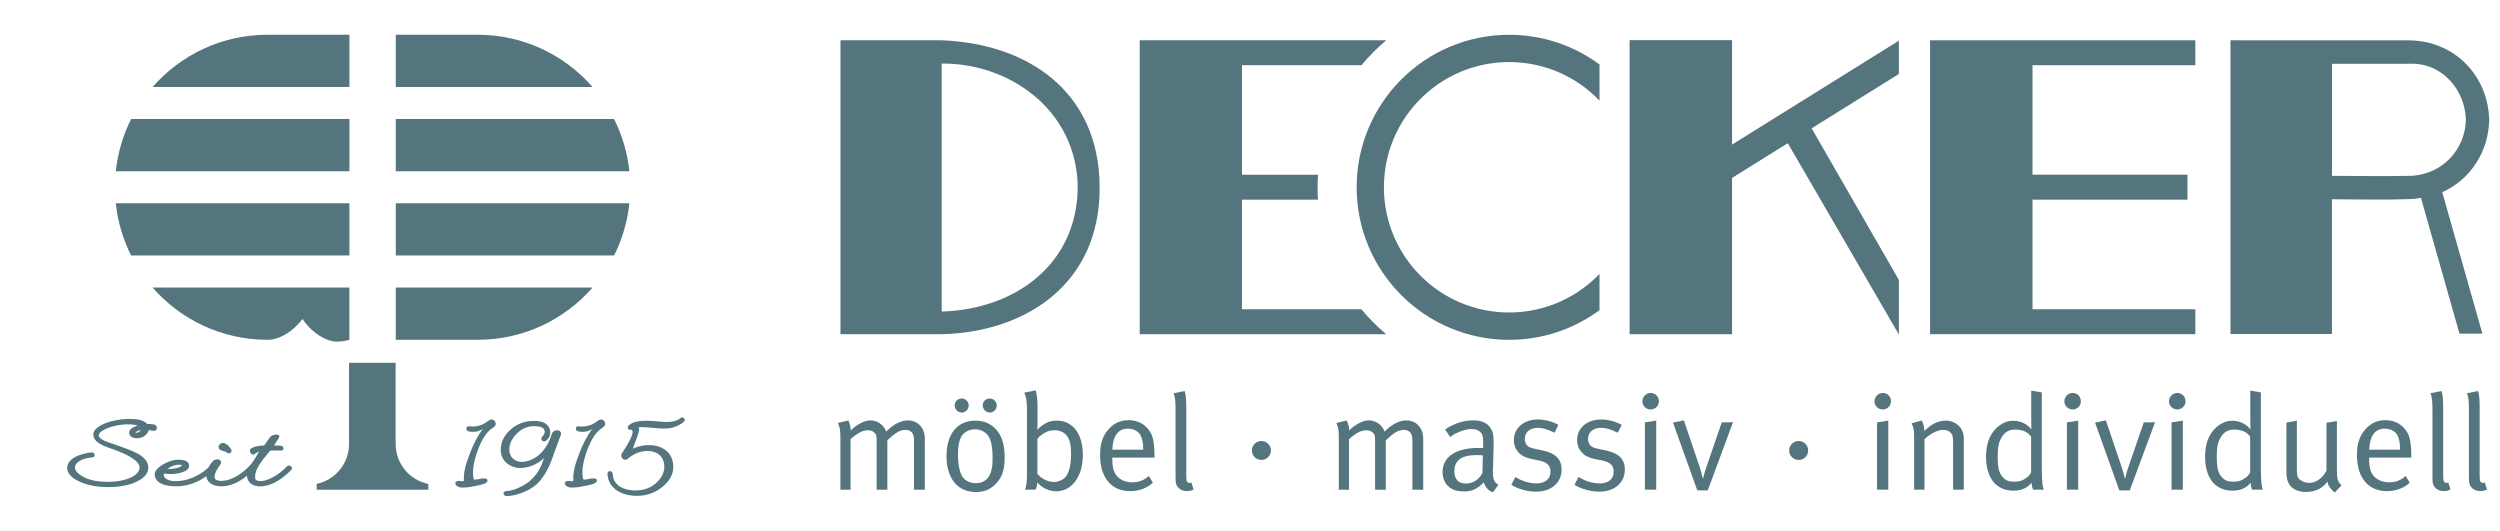 <?xml version="1.0" encoding="UTF-8"?>
<svg id="Ebene_1" data-name="Ebene 1" xmlns="http://www.w3.org/2000/svg" version="1.1" viewBox="0 0 735.16 156.13">
  <defs>
    <style>
      .cls-1 {
        fill: #55757e;
        stroke-width: 0px;
      }
    </style>
  </defs>
  <g>
    <path class="cls-1" d="M246.43,124.37l3.03-.72c.4.8.72,1.96.72,2.8v.16c.92-.95,1.32-1.24,2.43-1.91,1.28-.76,2.28-1.08,3.35-1.08,1.56,0,3.07.8,3.95,2,.28.4.44.64.68,1.31,1.92-2.03,4.35-3.31,6.38-3.31,2.95,0,4.99,2.23,4.99,5.38v15.01h-3.19v-14.69c0-1.91-.88-2.91-2.56-2.91-.96,0-2,.4-2.91,1.08-.6.44-1.28,1-2,1.67l-.36.32v14.53h-3.15v-14.13c0-1.71-.04-1.99-.56-2.55-.48-.56-1.12-.8-2.04-.8-1.52,0-2.99.76-5.07,2.63v14.85h-2.99v-14.81c0-2.75-.08-3.19-.71-4.83"/>
    <path class="cls-1" d="M286.78,123.69c3.32,0,5.47,1.52,6.83,3.47,1.23,1.8,1.83,4.15,1.83,7.39,0,3.87-.91,6.3-3.11,8.22-1.56,1.36-3.19,1.92-5.42,1.92-5.31,0-8.58-4.03-8.58-10.57s3.23-10.42,8.46-10.42M282.79,117.18c1.16,0,2.07.92,2.07,2.03s-.88,2.11-2.04,2.11-2.07-.96-2.07-2.11.92-2.03,2.04-2.03M286.74,126.24c-1.75,0-3.35.88-4.07,2.16-.64,1.23-.96,2.83-.96,5.19,0,2.79.48,5.27,1.24,6.5.72,1.2,2.32,2,4.03,2,2.07,0,3.63-1.07,4.31-2.99.44-1.23.6-2.35.6-4.31,0-2.79-.28-4.67-.92-5.99-.84-1.75-2.59-2.55-4.23-2.55M291.05,117.18c1.12,0,2.07.92,2.07,2.03s-.92,2.11-2.03,2.11-2.11-.96-2.11-2.11.91-2.03,2.07-2.03"/>
    <path class="cls-1" d="M304.58,114.79c.4,1.72.52,2.87.52,4.95v4.43c0,1-.04,1.96-.08,2.19,1.96-1.91,3.59-2.67,5.71-2.67,4.75,0,7.7,3.87,7.7,10.1s-3.15,10.69-7.9,10.69c-2.07,0-4.35-1.15-5.47-2.63-.12,1.04-.2,1.39-.56,2.15h-3.11c.44-.96.6-2.27.6-4.95v-18.88c0-2.11-.28-3.67-.8-4.71l3.39-.68ZM305.06,129.12v10.21c1.04,1.36,3.03,2.4,4.91,2.4,1.35,0,2.87-.71,3.59-1.76.72-1.08,1.4-3.03,1.4-6.39,0-2.63-.32-4.19-1.16-5.35-.76-1.08-2.2-1.72-3.75-1.72-1.28,0-2.36.36-3.59,1.23-.96.68-.92.72-1.4,1.36"/>
    <path class="cls-1" d="M337.83,139.97l1.2,1.99c-1.76,1.6-4.15,2.47-6.71,2.47-5.5,0-8.82-3.99-8.82-10.57,0-3.35.68-5.55,2.39-7.51,1.6-1.88,3.56-2.79,5.95-2.79,2.16,0,4.07.76,5.39,2.19,1.72,1.76,2.19,3.63,2.27,8.38v.44h-12.41v.48c0,1.88.24,3.31.92,4.35,1.12,1.71,2.95,2.43,4.95,2.43s3.47-.6,4.87-1.88M327.09,132.23h9.1c-.04-2.16-.32-3.47-.92-4.43-.68-1.08-2.08-1.75-3.59-1.75-2.83,0-4.43,2.07-4.59,6.18"/>
    <path class="cls-1" d="M345.13,115.63l3.23-.64c.52,1.52.48,3.75.48,6.15v18.88c0,1.56.24,1.99,1.12,1.99.12,0,.4-.08.4-.08l.64,2.03c-.8.36-1.15.44-1.99.44-1,0-1.76-.28-2.36-.84-.72-.64-.96-1.4-.96-2.83v-19.6c0-2.99-.08-4.11-.56-5.51"/>
    <path class="cls-1" d="M392.99,124.37l3.03-.72c.4.8.72,1.96.72,2.8v.16c.92-.95,1.32-1.24,2.43-1.91,1.28-.76,2.28-1.08,3.35-1.08,1.56,0,3.08.8,3.95,2,.28.4.44.64.68,1.31,1.92-2.03,4.35-3.31,6.38-3.31,2.95,0,4.99,2.23,4.99,5.38v15.01h-3.19v-14.69c0-1.91-.88-2.91-2.56-2.91-.95,0-1.99.4-2.91,1.08-.6.44-1.28,1-1.99,1.67l-.36.32v14.53h-3.15v-14.13c0-1.71-.04-1.99-.56-2.55-.48-.56-1.12-.8-2.04-.8-1.51,0-2.99.76-5.07,2.63v14.85h-2.99v-14.81c0-2.75-.08-3.19-.72-4.83"/>
    <path class="cls-1" d="M424.92,126.28c2.63-1.75,5.47-2.67,8.34-2.67s4.67,1.08,5.51,3.11c.36.87.44,1.55.44,3.39v.99l-.16,6.55c-.04.28-.04.6-.04.92,0,2.44.36,3.32,1.64,3.95l-1.6,2.24c-1.36-.44-2.35-1.52-2.71-2.91-1.91,1.91-3.47,2.67-5.75,2.67-2.51,0-3.75-.64-4.79-1.59-1.12-1.04-1.6-2.79-1.6-4.07,0-4.51,3.87-7.14,10.54-7.14.48,0,.72,0,1.4.04v-1.4c0-1.76-.08-2.48-.64-3.11-.64-.72-1.44-1.08-2.68-1.08-1.16,0-2.35.24-3.83.88-1.2.48-1.6.76-2.51,1.47l-1.55-2.23ZM436.06,133.9c-.68-.03-1-.08-1.56-.08-3.03,0-4.71.56-5.71,1.59-.76.8-1.12,1.8-1.12,3.15,0,2.36,1.16,3.63,3.43,3.63,2.04,0,3.91-1.24,4.83-3.11l.12-5.19Z"/>
    <path class="cls-1" d="M458.29,124.93l-1.16,2.32c-1.75-.84-3.23-1.44-4.99-1.44-2.27,0-3.75,1.32-3.75,3.27,0,.72.2,1.31.56,1.76.44.56,1.12.88,2.32,1.12l2.63.56c3.59.8,5.31,2.59,5.31,5.55,0,3.88-3.03,6.51-7.5,6.51-2.51,0-5.27-.76-7.3-2l1.19-2.31c2.04,1.24,4.11,1.88,6.31,1.88,2.43,0,4.03-1.32,4.03-3.43,0-1.8-1-2.8-3.27-3.28l-2.47-.51c-1.8-.4-2.84-.96-3.76-2-.84-.96-1.27-2.15-1.27-3.47,0-3.59,2.91-6.11,7.06-6.11,2.08,0,4.39.64,6.07,1.6"/>
    <path class="cls-1" d="M476.89,124.93l-1.16,2.32c-1.75-.84-3.23-1.44-4.99-1.44-2.27,0-3.75,1.32-3.75,3.27,0,.72.2,1.31.56,1.76.44.56,1.12.88,2.32,1.12l2.63.56c3.59.8,5.31,2.59,5.31,5.55,0,3.88-3.03,6.51-7.5,6.51-2.51,0-5.27-.76-7.31-2l1.2-2.31c2.03,1.24,4.11,1.88,6.3,1.88,2.44,0,4.03-1.32,4.03-3.43,0-1.8-.99-2.8-3.27-3.28l-2.47-.51c-1.8-.4-2.83-.96-3.75-2-.84-.96-1.28-2.15-1.28-3.47,0-3.59,2.91-6.11,7.07-6.11,2.07,0,4.39.64,6.07,1.6"/>
    <path class="cls-1" d="M485.39,115.55c1.36,0,2.44,1.07,2.44,2.43s-1.08,2.43-2.44,2.43-2.43-1.08-2.43-2.39,1.08-2.47,2.43-2.47M483.72,124.21l3.31-.52v20.31h-3.31v-19.8Z"/>
    <path class="cls-1" d="M491.98,124.28l3.19-.67,4.63,13.69c.4,1.27.75,2.52.95,3.39h.08c.24-1.16.48-1.96.96-3.35l4.51-13.13,3.31-.04-7.42,20.04h-3.07l-7.15-19.92Z"/>
    <path class="cls-1" d="M553.65,115.55c1.36,0,2.43,1.07,2.43,2.43s-1.08,2.43-2.43,2.43-2.44-1.08-2.44-2.39,1.08-2.47,2.44-2.47M551.97,124.21l3.31-.52v20.31h-3.31v-19.8Z"/>
    <path class="cls-1" d="M562.1,124.49l3.04-.84c.52,1.11.72,1.95.72,3.11,2.08-2.07,4.15-3.08,6.27-3.08s4.07,1.16,4.87,2.91c.32.72.48,1.52.48,2.32v15.09h-3.15v-13.45c0-2.12-.12-2.68-.72-3.31-.44-.52-1.28-.84-2.2-.84-1.6,0-4.07,1.27-5.5,2.79v14.81h-3.03v-14.81c0-2.75-.08-3.2-.76-4.71"/>
    <path class="cls-1" d="M600.42,115.39v22.19c0,2.03.08,3.95.2,4.83.12.67.16.95.4,1.59h-3.19c-.28-.76-.32-1.04-.44-2.03-.6.64-.84.92-1.36,1.24-1,.72-2.35,1.08-3.91,1.08-5.15,0-8.1-3.71-8.1-10.06,0-4.23,1.4-7.34,4.11-9.22,1.28-.88,2.4-1.28,3.83-1.28,2.24,0,4.2.96,5.39,2.55,0,0-.04-1.64-.04-3.07v-8.34l3.11.52ZM597.27,128.4c-1-1.4-2.47-2.07-4.83-2.07-1.56,0-2.88.72-3.71,2.07-.96,1.52-1.28,2.95-1.28,5.75,0,3.43.36,4.95,1.56,6.22.88.96,1.76,1.28,3.24,1.28,1.63,0,2.6-.32,3.83-1.28.71-.52,1.03-1.12,1.19-1.43v-10.54Z"/>
    <path class="cls-1" d="M609.48,115.55c1.36,0,2.43,1.07,2.43,2.43s-1.08,2.43-2.43,2.43-2.43-1.08-2.43-2.39,1.08-2.47,2.43-2.47M607.81,124.21l3.31-.52v20.31h-3.31v-19.8Z"/>
    <path class="cls-1" d="M616.07,124.28l3.19-.67,4.63,13.69c.4,1.27.76,2.52.96,3.39h.08c.24-1.16.48-1.96.96-3.35l4.51-13.13,3.32-.04-7.43,20.04h-3.07l-7.14-19.92Z"/>
    <path class="cls-1" d="M640.26,115.55c1.36,0,2.43,1.07,2.43,2.43s-1.08,2.43-2.43,2.43-2.44-1.08-2.44-2.39,1.08-2.47,2.44-2.47M638.58,124.21l3.31-.52v20.31h-3.31v-19.8Z"/>
    <path class="cls-1" d="M664.84,115.39v22.19c0,2.03.08,3.95.2,4.83.12.67.16.95.4,1.59h-3.19c-.28-.76-.32-1.04-.44-2.03-.6.64-.84.92-1.36,1.24-1,.72-2.35,1.08-3.91,1.08-5.15,0-8.1-3.71-8.1-10.06,0-4.23,1.4-7.34,4.11-9.22,1.28-.88,2.4-1.28,3.83-1.28,2.24,0,4.19.96,5.39,2.55,0,0-.04-1.64-.04-3.07v-8.34l3.11.52ZM661.69,128.4c-1-1.4-2.47-2.07-4.83-2.07-1.55,0-2.87.72-3.71,2.07-.96,1.52-1.28,2.95-1.28,5.75,0,3.43.36,4.95,1.56,6.22.88.96,1.76,1.28,3.23,1.28,1.64,0,2.6-.32,3.83-1.28.72-.52,1.04-1.12,1.2-1.43v-10.54Z"/>
    <path class="cls-1" d="M672.35,124.28l3.07-.6v14.29c0,1.95.24,2.67,1.16,3.27.64.44,1.6.76,2.48.76,1.96,0,3.99-1.44,5.07-3.59v-14.09l3.07-.52v14.09c0,2.27.08,2.95.48,3.71.21.44.36.63.88,1.12l-2,2.11c-1.32-1.08-1.87-1.87-2.15-3.19-1.52,2.03-3.59,3.03-6.31,3.03-2.51,0-4.47-1.04-5.23-2.83-.36-.76-.52-1.8-.52-2.96v-14.61Z"/>
    <path class="cls-1" d="M707.43,139.97l1.19,1.99c-1.75,1.6-4.15,2.47-6.7,2.47-5.51,0-8.82-3.99-8.82-10.57,0-3.35.68-5.55,2.39-7.51,1.6-1.88,3.55-2.79,5.94-2.79,2.15,0,4.07.76,5.39,2.19,1.71,1.76,2.19,3.63,2.27,8.38v.44h-12.41v.48c0,1.88.24,3.31.92,4.35,1.12,1.71,2.95,2.43,4.95,2.43s3.48-.6,4.87-1.88M696.7,132.23h9.1c-.05-2.16-.32-3.47-.92-4.43-.68-1.08-2.08-1.75-3.59-1.75-2.84,0-4.43,2.07-4.59,6.18"/>
    <path class="cls-1" d="M714.74,115.63l3.23-.64c.52,1.52.48,3.75.48,6.15v18.88c0,1.56.24,1.99,1.12,1.99.12,0,.4-.08.4-.08l.64,2.03c-.8.36-1.16.44-1.99.44-1,0-1.76-.28-2.36-.84-.72-.64-.96-1.4-.96-2.83v-19.6c0-2.99-.08-4.11-.56-5.51"/>
    <path class="cls-1" d="M725.47,115.63l3.23-.64c.52,1.52.48,3.75.48,6.15v18.88c0,1.56.24,1.99,1.12,1.99.12,0,.4-.08.4-.08l.64,2.03c-.8.36-1.15.44-1.99.44-1,0-1.76-.28-2.36-.84-.72-.64-.96-1.4-.96-2.83v-19.6c0-2.99-.08-4.11-.56-5.51"/>
  </g>
  <polygon class="cls-1" points="509.34 52.32 509.34 98.28 479.21 98.28 479.21 11.8 509.34 11.8 509.34 42.52 558.4 11.95 558.4 21.74 532.74 37.74 558.4 82.34 558.4 98.39 525.72 42.11 509.34 52.32"/>
  <g>
    <path class="cls-1" d="M725.13,35.22c-.22-8.75-6.94-16.47-15.65-16.47-7.9,0-23.73.02-23.73.02v32.94c7.89,0,15.83.18,23.73-.02,8.85-.67,15.43-7.73,15.65-16.47M731.99,35.22c-.18,9.21-5.34,17.48-13.81,21.3l11.8,41.59h-6.74l-11.32-39.92-.14.02c-1.06.19-1.89.3-2.96.34-7.89.28-15.18.06-23.08.05v39.62h-29.84V11.85l52.72.02c13.13.18,23.03,10.31,23.36,23.36"/>
    <path class="cls-1" d="M247.15,11.85h29.77c24.88.95,46.28,14.67,46.45,43.12.17,28.45-21.62,42.71-46.45,43.31h-29.77V11.85ZM316.91,54.35c-.66-22.25-20.24-35.83-39.99-35.66v72.93c21.71-.65,40.22-14.09,39.99-37.27"/>
    <path class="cls-1" d="M470.36,80.55c-6.7,6.98-16.13,11.34-26.57,11.34-20.34,0-36.83-16.48-36.83-36.82s16.49-36.82,36.83-36.82c10.44,0,19.87,4.35,26.57,11.34v-10.64c-7.44-5.48-16.63-8.72-26.57-8.72-24.77,0-44.85,20.08-44.85,44.85s20.08,44.85,44.85,44.85c9.94,0,19.13-3.24,26.57-8.72v-10.64Z"/>
    <path class="cls-1" d="M400.32,90.94h-35.11v-32.22h22.37c-.08-1.21-.13-2.42-.13-3.64s.06-2.47.14-3.7h-22.37V19.18h35.13c2.2-2.66,4.65-5.11,7.29-7.34h-72.49v86.43h72.46c-2.64-2.22-5.08-4.67-7.28-7.33"/>
  </g>
  <polygon class="cls-1" points="645.57 19.18 645.57 11.85 567.56 11.85 567.56 98.27 645.57 98.27 645.57 90.94 597.69 90.94 597.69 58.71 643.26 58.71 643.26 51.37 597.69 51.37 597.69 19.18 645.57 19.18"/>
  <path class="cls-1" d="M116.34,130.57v-23.89h-13.7v23.89c0,5.77-4.09,10.59-9.52,11.73v1.71h32.84v-1.7c-5.48-1.1-9.61-5.93-9.61-11.74"/>
  <g>
    <path class="cls-1" d="M140.47,10.22h-24.09v15.36h57.87c-8.22-9.41-20.3-15.36-33.78-15.36"/>
    <path class="cls-1" d="M116.38,99.92h24.09c13.48,0,25.57-5.95,33.79-15.37h-57.88v15.37Z"/>
    <path class="cls-1" d="M180.58,35h-64.2v15.36h68.7c-.57-5.48-2.14-10.65-4.5-15.36"/>
    <path class="cls-1" d="M116.38,59.77v15.36h64.2c2.36-4.71,3.93-9.88,4.5-15.36h-68.7Z"/>
    <path class="cls-1" d="M78.66,10.22h24.09v15.36h-57.87c8.22-9.41,20.3-15.36,33.78-15.36"/>
    <path class="cls-1" d="M102.75,99.92s-1.47.54-3.89.54-6.85-2.08-9.89-6.65c-5.16,6.52-10.32,6.11-10.32,6.11h0c-13.48,0-25.57-5.95-33.79-15.37h57.88v15.37Z"/>
    <path class="cls-1" d="M38.56,35h64.2v15.36H34.06c.57-5.48,2.14-10.65,4.5-15.36"/>
    <path class="cls-1" d="M102.75,59.77v15.36H38.55c-2.36-4.71-3.93-9.88-4.5-15.36h68.7Z"/>
    <path class="cls-1" d="M373.73,132.47c0,1.54-1.25,2.79-2.79,2.79s-2.8-1.25-2.8-2.79,1.25-2.79,2.8-2.79,2.79,1.25,2.79,2.79"/>
    <path class="cls-1" d="M531.72,132.47c0,1.54-1.25,2.79-2.79,2.79s-2.8-1.25-2.8-2.79,1.25-2.79,2.8-2.79,2.79,1.25,2.79,2.79"/>
    <path class="cls-1" d="M38,127.47c.07.42.41,1.39,2.19,1.39,1.56,0,2.68-.62,3.34-1.83.11-.19.19-.39.23-.59.41.06.83.14,1.24.25l.23.03c.23,0,.44-.09.62-.25.32-.29.32-.63.29-.81-.05-.34-.34-.77-.95-.86-.59-.1-1.23-.14-1.89-.12-.84-1-2.53-1.49-5.15-1.49-.75,0-1.55.04-2.39.13-2.33.26-4.31.82-5.89,1.64-1.81.95-2.59,2.01-2.4,3.22.23,1.41,1.71,2.56,4.56,3.5,7.09,2.37,8.81,4.32,9,5.54.05.33.01.65-.13,1-.39,1.02-1.43,1.86-3.09,2.49-1.71.65-3.76.98-6.12.98-.76,0-1.55-.04-2.33-.11-2.24-.21-4.11-.81-5.55-1.78-1.15-.76-1.74-1.52-1.77-2.25-.03-.76.39-1.4,1.3-1.96.94-.58,2.23-.95,3.79-1.1.64-.05.69-.5.7-.63,0,0,.03-.84-.89-.82-.92.02-3.34.54-4.7,1.27-1.7.92-2.54,2.07-2.48,3.44.06,1.48,1.27,2.78,3.61,3.86,2.2,1.02,4.84,1.57,7.84,1.62.21,0,.42,0,.63,0,3.32,0,6.1-.52,8.27-1.55,2.06-.97,3.18-2.11,3.43-3.51.08-.46.09-.9.02-1.31-.21-1.34-1.32-2.54-3.28-3.58-1.46-.77-4.25-1.83-8.26-3.16-1.8-.6-2.86-1.29-2.96-1.97-.1-.62.59-1.2,1.19-1.58,1.01-.63,2.44-1.14,4.26-1.49,1.06-.2,2.1-.3,3.08-.3,1.38,0,2.29.16,2.88.36-.31.09-.6.21-.89.34-.44.19-1.78.77-1.59,1.99M39.77,127.27c.33-.4.88-.67,1.63-.81-.4.55-.88.82-1.48.82h-.15Z"/>
    <path class="cls-1" d="M65.44,132.58c.78.18,1.09.37,1.21.47.27.22.52.25.68.25l.18-.02c.4-.07.63-.4.56-.81-.03-.16-.09-.33-.21-.5-.77-1.14-1.57-1.72-2.37-1.72-.31,0-.6.13-.86.38-.28.28-.39.59-.34.93.04.28.25.78,1.15,1.02"/>
    <path class="cls-1" d="M85.05,136.89h-.1c-.22,0-.41.08-.52.21-1.39,1.47-2.92,2.62-4.56,3.43-1.41.7-2.57,1.01-3.54.94-.97-.07-1.3-.48-1.32-1.06-.07-2.39,1.74-4.7,4.46-7.92.94-.04,1.93-.04,3.22,0,.49,0,.68-.32.68-.59,0,0-.02-.32-.22-.53-.22-.24-.57-.29-.68-.3-.57-.05-1.32-.06-1.9-.08.12-.21,1.68-2.37,1.6-2.75-.05-.27-.58-.66-1.69-.33-.5.15-.86.36-1.13.71l-1.67,2.36h0c-1.86.1-3.12.39-3.86.9-.27.2-.38.5-.33.84.16,1.01,1.2,1.16,1.58.68.12-.14.41-.35,1.1-.54-.57.78-1.41,2.69-2.89,4.23-1.3,1.36-2.71,2.45-4.21,3.23-1.41.72-2.72,1.09-3.87,1.09-1.93,0-2.05-.72-2.09-.99-.09-.56.13-1.66,1.66-3.77.16-.23.3-.48.25-.78-.06-.36-.3-.75-.94-.8-.17-.01-.48.03-.72.09-.91.2-1.84,1.92-2,2.22-1.31,1.3-2.89,2.34-4.73,3.08-1.69.68-3.32,1.03-4.84,1.03-1.24,0-2.2-.21-2.85-.64-.46-.3-.7-.63-.77-1.05-.02-.17,0-.36.06-.55.61.09,1.25.14,1.91.14,1.18,0,2.27-.15,3.24-.44,1.06-.33,1.73-.75,2.05-1.29.17-.31.23-.61.19-.9-.17-1.05-1.19-1.58-3.06-1.58-1.57,0-3.17.5-4.77,1.48-1.79,1.1-2.53,2.2-2.25,3.39.46,1.97,2.61,2.96,6.39,2.96,1.48,0,3.04-.28,4.63-.82,1.48-.51,2.85-1.25,4.12-2.16l.02.2c.15.97.75,1.73,1.74,2.22.75.37,1.67.56,2.71.56,2.44,0,4.95-1.06,7.47-3.12,0,.12,0,.25.03.37.14.88.73,2.39,3.1,2.71.25.04.51.05.79.05,2.84,0,5.9-1.61,9.05-4.77.21-.18.29-.4.25-.65-.06-.37-.37-.67-.78-.72M52.06,136.68c.21-.03.41-.03.59-.03.65,0,.81.14.81.16l-.06.14c-.09.12-.37.36-1.17.61-.89.27-1.9.39-2.97.34.22-.18.47-.34.75-.5.68-.38,1.37-.63,2.04-.72"/>
    <path class="cls-1" d="M164,126.56c-.92-.06-1.53.34-1.77,1.15-.54,1.82-1.39,3.43-2.51,4.79-1.59,1.93-3.57,3.05-5.87,3.32-1.02.08-1.97-.15-2.75-.76-.72-.55-1.14-1.28-1.29-2.22-.04-.26-.05-.52-.04-.8.03-1.49.71-2.95,2.01-4.34,1.7-1.81,3.83-2.64,6.35-2.32,1.64.19,1.95.87,2.04,1.43.09.55-.17,1.09-.73,1.62-.36.3-.31.73-.13.99.25.41.77.56,1.23.2,1-.8,1.41-1.77,1.23-2.9-.18-1.14-.94-2.58-3.53-2.89-.42-.05-.85-.06-1.27-.06-2.68,0-5.03.9-6.98,2.68-1.9,1.76-2.82,3.8-2.74,6.07,0,.21.03.43.07.65.22,1.42.96,2.56,2.19,3.4,1.04.69,2.2,1.05,3.45,1.05h.18c1.9-.05,3.72-.64,5.4-1.77.5-.33.98-.7,1.42-1.09-.63,1.72-.78,2.12-.8,2.17-.82,1.81-1.94,3.32-3.34,4.5-.87.72-1.92,1.37-3.13,1.93-1.38.64-2.63,1-3.73,1.05-.85.07-.91.51-.87.77.02.12.15.71,1.03.71h.11c1.39-.1,2.84-.43,4.31-.99,1.72-.65,3.19-1.51,4.35-2.57,1.63-1.51,3.06-3.82,4.26-6.86.79-2.17,1.58-4.33,2.35-6.46.46-1,.52-1.38.48-1.65-.05-.34-.35-.76-1-.82"/>
    <path class="cls-1" d="M194.37,125.98c2.64.24,4.89-.41,6.73-1.96.21-.17.3-.38.26-.63-.04-.21-.18-.4-.33-.49l-.25-.14h-.2c-.17,0-.33.06-.5.19-.87.75-2.18,1.14-3.91,1.14-.73,0-1.63-.06-2.74-.17-4.49-.46-7.18-.13-8.55,1.19-.1.1-.22.25-.25.44l-.05.32.43.51.37.05c.18,0,.34-.07.45-.14v.06c.02.13.09.25.19.42.09.57-.2,2.19-3.15,6.53-.17.25-.23.51-.19.8.11.67.6,1.1,1.26,1.1.19,0,.35-.05.47-.15,1.87-1.61,3.89-2.43,5.99-2.43,1.27,0,2.36.31,3.22.92.92.66,1.46,1.55,1.65,2.74.32,1.99-.33,3.77-1.96,5.4-1.69,1.7-3.85,2.55-6.43,2.55-.21,0-.41,0-.64-.02-1.95-.13-3.48-.65-4.53-1.56-.82-.7-1.3-1.54-1.46-2.55-.03-.17-.04-.35-.04-.53,0-.22-.05-.55-.31-.8-.16-.15-.36-.23-.56-.23-.13,0-.79.05-.7.99.01.17.04.33.06.51.24,1.49.95,2.75,2.13,3.75,1.3,1.09,3.08,1.75,5.29,1.97.36.03.73.05,1.11.05,3,0,5.65-.97,7.86-2.87,2.35-2.03,3.29-4.4,2.77-7.04-.32-1.64-1.19-2.93-2.57-3.83-1.21-.79-2.7-1.19-4.43-1.19s-3.28.36-4.76,1.07c1.95-5.12,1.89-5.55,1.85-5.81-.03-.19-.09-.35-.17-.49.31-.03.65-.05,1.02-.05.5,0,2.38.13,5.58.41"/>
    <path class="cls-1" d="M145.71,124.23c-.05-.18-.14-.32-.32-.53-.07-.07-.32-.24-.41-.27-.7-.27-1.26.21-1.71.55-.57.43-1.35.87-2.02,1.07-.6.18-1.71.53-3.35.31-.48-.06-.66.23-.72.42-.07.19-.11.54.28.9.32.3,1.74.41,2.78.21.64-.13,1.51-.55,1.77-.8-1.47,1.9-2.66,4.24-3.77,7.05-1.39,3.51-2,6.15-1.81,8.05.01.12-.06.2-.16.27-.21.11-.41.08-.89-.02-.79-.17-1.56.17-1.47.75.1.61.76,1.03,1.45,1.14.67.11,2.12,0,3.02-.16.58-.1,2.51-.47,3.3-.68,1.06-.29,1.68-.62,1.67-1.22,0-.43-.46-.86-2.39-.42-.85.2-1.41.2-1.55.14-.1-.02-.12-.17-.15-.3-.42-2.01-.04-4.72,1.14-8.04,1.23-3.41,2.71-5.68,4.39-6.74.49-.31.93-.64.99-1.19.01-.13-.01-.31-.06-.49"/>
    <path class="cls-1" d="M177.9,124.23c-.05-.18-.14-.32-.32-.53-.07-.07-.31-.24-.41-.27-.7-.27-1.26.21-1.71.55-.57.43-1.35.87-2.02,1.07-.6.18-1.71.53-3.35.31-.48-.06-.65.23-.72.42-.07.19-.11.54.28.9.32.3,1.74.41,2.78.21.64-.13,1.5-.55,1.76-.8-1.47,1.9-2.66,4.24-3.77,7.05-1.39,3.51-2.01,6.15-1.81,8.05.01.12-.06.2-.15.27-.21.11-.41.08-.9-.02-.78-.17-1.56.17-1.47.75.1.61.76,1.03,1.45,1.14.67.11,2.12,0,3.02-.16.58-.1,2.51-.47,3.3-.68,1.06-.29,1.68-.62,1.67-1.22-.01-.43-.46-.86-2.39-.42-.85.2-1.41.2-1.55.14-.09-.02-.12-.17-.15-.3-.43-2.01-.04-4.72,1.14-8.04,1.23-3.41,2.71-5.68,4.39-6.74.49-.31.93-.64.99-1.19.01-.13-.01-.31-.06-.49"/>
  </g>
</svg>